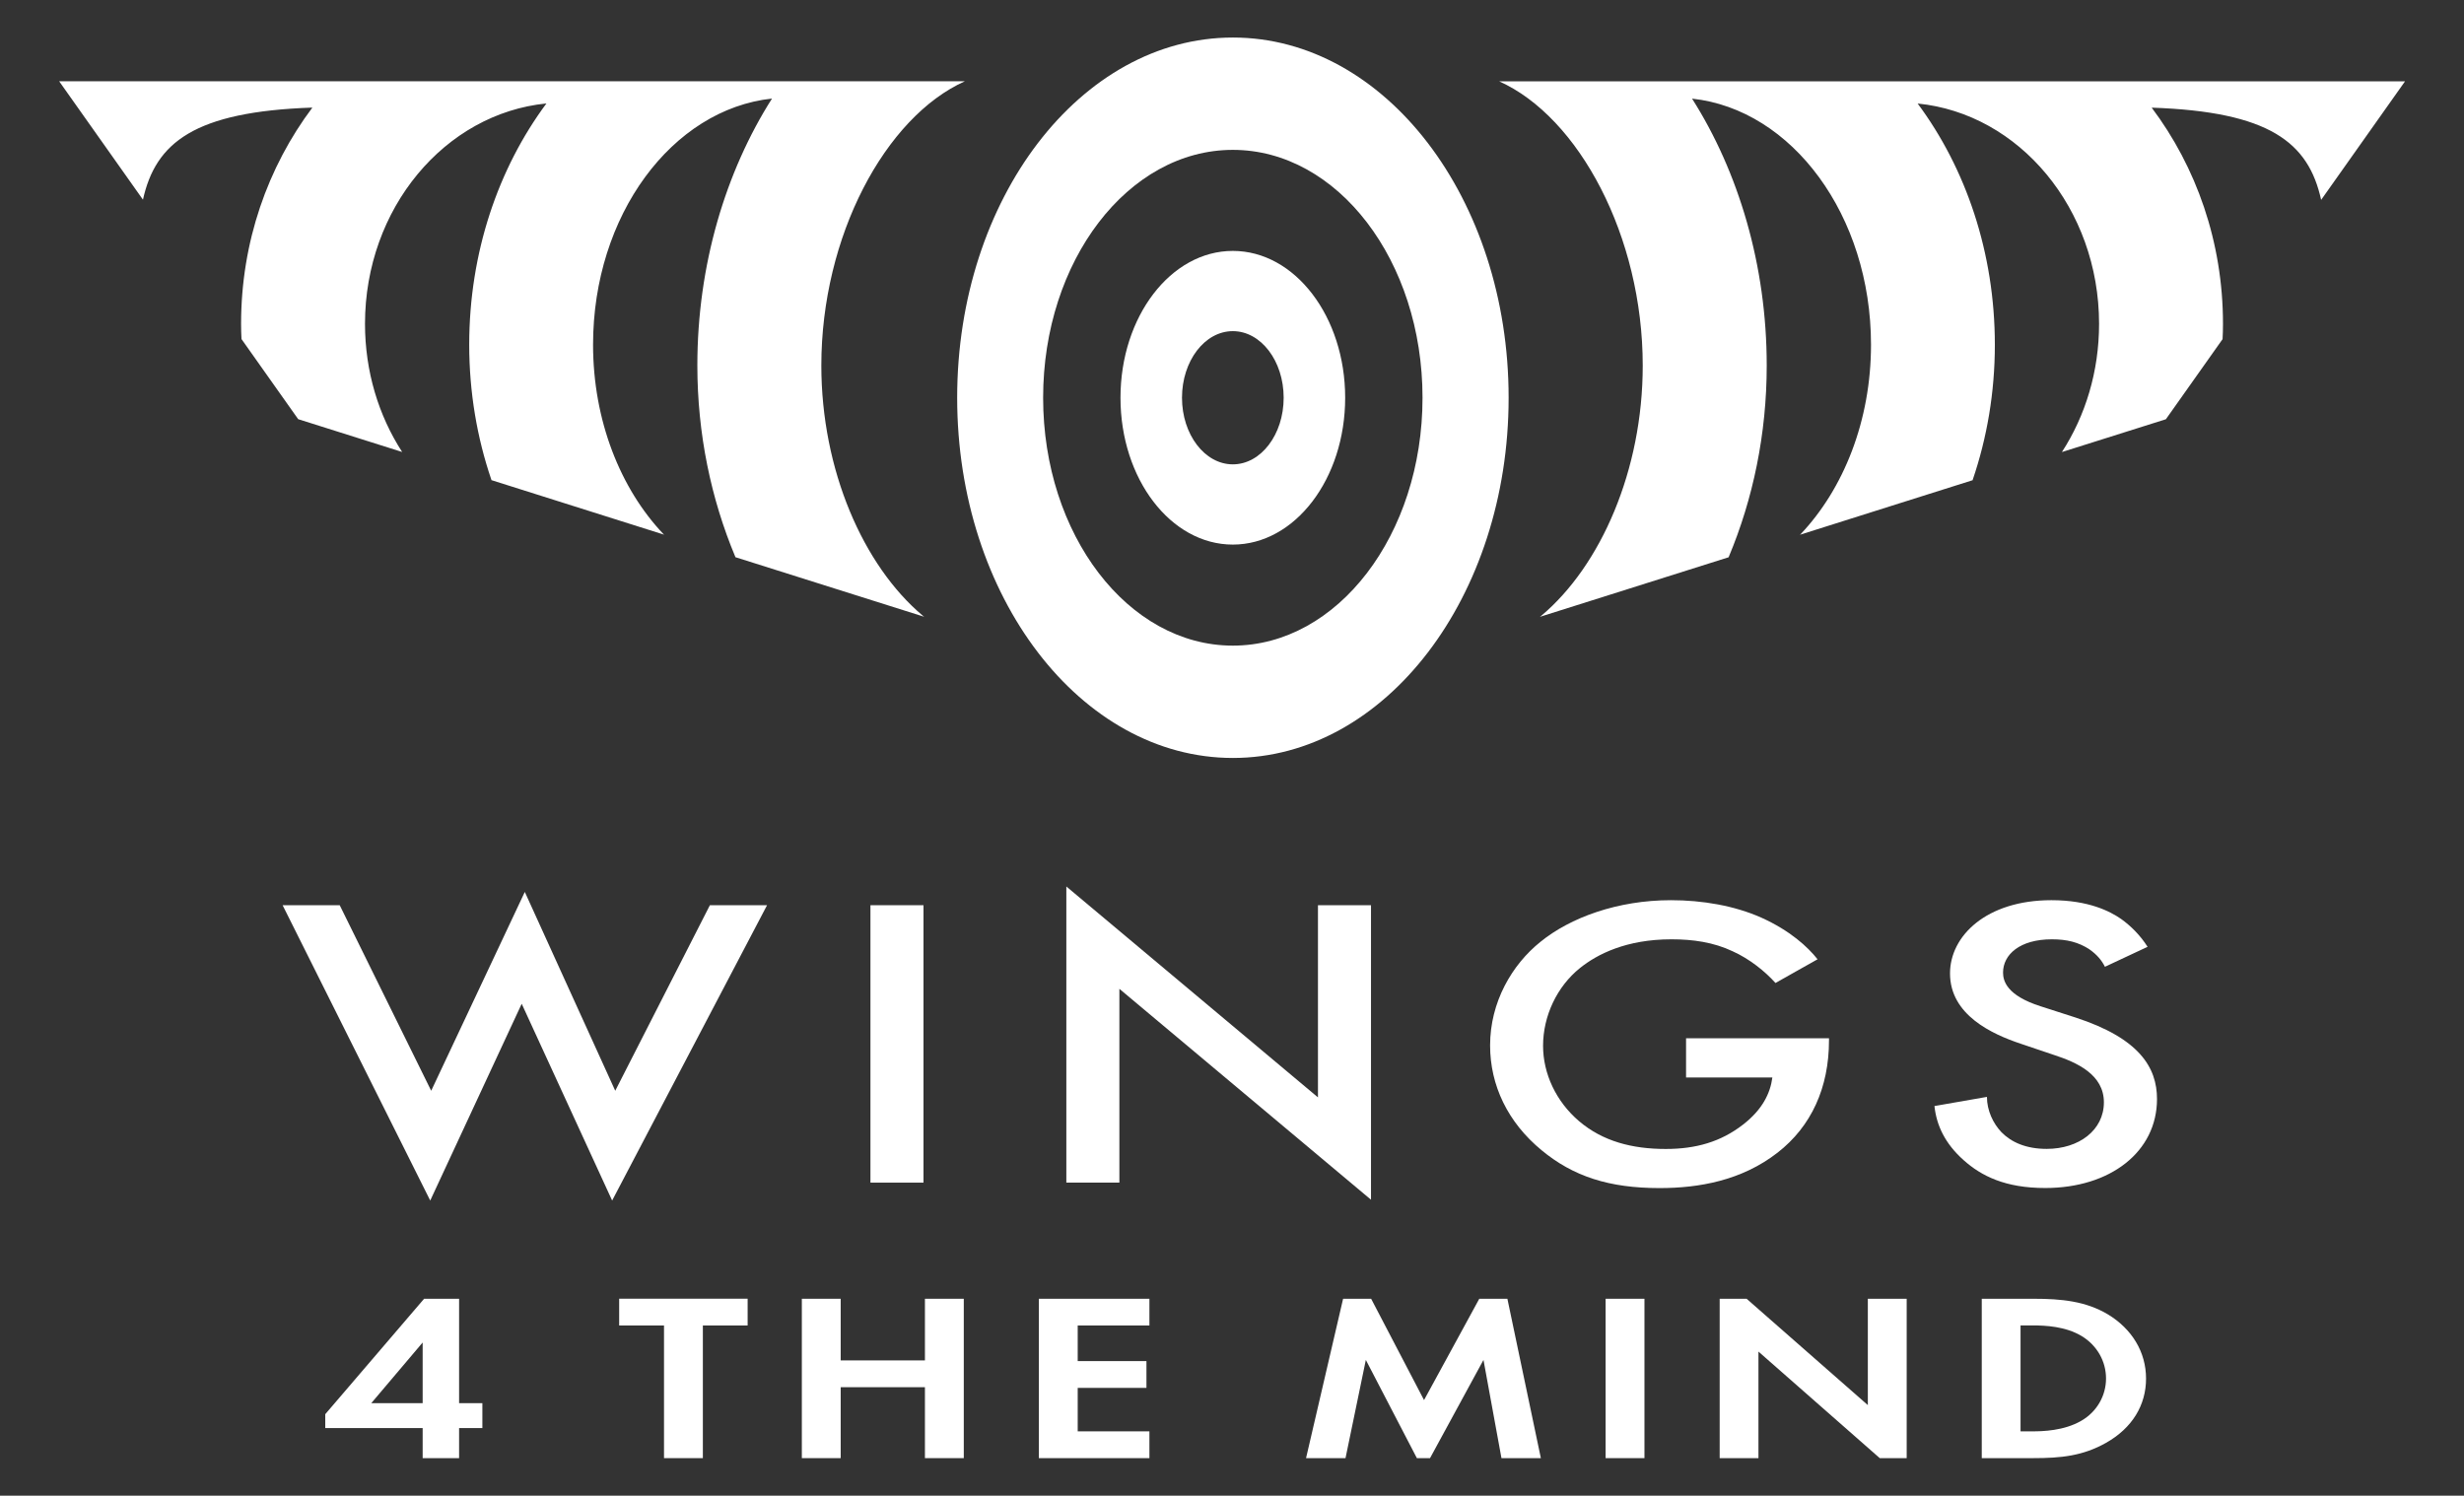 <svg xmlns="http://www.w3.org/2000/svg" id="Layer_1" data-name="Layer 1" viewBox="0 0 357.72 217.16"><rect x="0" y="0" width="357.72" height="217.16" fill="#333333" stroke="none"/><defs><style> .cls-1 { fill: #fff; } </style></defs><g><path class="cls-1" d="M349.14,11.81h-131.49c11.57,5.19,20.84,22.52,20.84,41.27,0,15.17-6.09,29.06-14.71,36.31-.04.02-.06.04-.08.06-.05.04-.09.08-.14.11l27.4-8.65s.02-.04.03-.06v-.02c3.5-8.36,5.5-17.81,5.5-27.76,0-14.57-4.1-28.14-10.84-38.75,14.53,1.56,25.98,16.98,25.98,35.73,0,11.03-3.98,20.92-10.21,27.5,0,.02-.04.02-.04.02-.02.02-.04.05-.06.07l25.07-7.92s0-.01,0-.02v-.02c2.08-6.09,3.22-12.71,3.22-19.62,0-13.37-4.21-25.62-11.21-35.03,14.75,1.46,26.34,15.25,26.34,31.99,0,6.92-1.98,13.33-5.38,18.59v.02s0,0,0,0l15.08-4.76,8.23-11.63c.04-.73.06-1.46.06-2.22,0-11.89-3.88-22.78-10.35-31.39,17.12.58,22.76,5.05,24.6,13.39l12.17-17.2ZM349.14,11.81h-131.49"></path><path class="cls-1" d="M20.75,29.01c1.84-8.33,7.48-12.8,24.6-13.39-6.47,8.62-10.35,19.51-10.35,31.39,0,.75.02,1.49.06,2.22l8.23,11.63,15.08,4.76s0,0,0,0v-.02c-3.4-5.25-5.38-11.67-5.38-18.59,0-16.74,11.59-30.53,26.34-31.99-6.99,9.41-11.21,21.66-11.21,35.03,0,6.91,1.14,13.53,3.22,19.62v.02s0,.01,0,.02l25.07,7.92s-.04-.05-.06-.07c0,0-.04,0-.04-.02-6.23-6.57-10.21-16.47-10.21-27.5,0-18.75,11.45-34.17,25.98-35.73-6.74,10.61-10.84,24.18-10.84,38.75,0,9.95,2,19.4,5.5,27.76v.02s.02.04.03.06l27.4,8.65s-.09-.08-.14-.11c-.02-.02-.04-.04-.08-.06-8.62-7.25-14.71-21.14-14.71-36.31,0-18.75,9.27-36.07,20.84-41.27H8.59s12.17,17.2,12.17,17.2ZM140.08,11.81H8.59"></path><path class="cls-1" d="M178.99,5.45c-22.11,0-40.03,23.42-40.03,52.3s17.92,52.3,40.03,52.3,40.03-23.42,40.03-52.3S201.09,5.45,178.99,5.45ZM178.98,93.74c-15.21,0-27.54-16.11-27.54-35.99s12.33-35.99,27.54-35.99,27.54,16.11,27.54,35.99-12.33,35.99-27.54,35.99Z"></path><path class="cls-1" d="M178.98,36.43c-9.01,0-16.31,9.54-16.31,21.32s7.3,21.32,16.31,21.32,16.31-9.54,16.31-21.32-7.3-21.32-16.31-21.32ZM178.98,67.42c-4.07,0-7.38-4.33-7.38-9.67s3.3-9.67,7.38-9.67,7.38,4.33,7.38,9.67-3.3,9.67-7.38,9.67Z"></path></g><g><path class="cls-1" d="M49.32,131.43l13.28,26.94,13.59-28.87,13.13,28.87,13.74-26.94h8.3l-22.49,42.88-13.13-28.57-13.28,28.57-21.43-42.88h8.3Z"></path><path class="cls-1" d="M134.07,131.43v40.28h-7.7v-40.28h7.7Z"></path><path class="cls-1" d="M154.81,171.71v-43l36.53,30.62v-27.9h7.7v42.76l-36.53-30.62v28.14h-7.7Z"></path><path class="cls-1" d="M244.77,150.75h20.76v.3c0,6.88-2.57,12.5-7.47,16.31-5.21,4.05-11.4,5.14-17.13,5.14-7.32,0-12.53-1.69-17.13-5.5-4.91-4.05-7.47-9.42-7.47-15.22,0-6.28,3.17-11.72,7.32-15.04,4.3-3.5,11.17-6.04,18.94-6.04,4.53,0,9.21.79,13.13,2.54,4.15,1.87,6.72,4.23,8.15,6.04l-6.11,3.44c-1.51-1.69-3.77-3.5-6.19-4.59-2.79-1.33-5.81-1.75-8.91-1.75-6.57,0-10.79,2.17-13.28,4.17-3.32,2.66-5.36,6.94-5.36,11.29,0,4.05,1.89,8.09,5.21,10.93,3.47,2.96,7.77,4.05,12.6,4.05,4.38,0,8-1.03,11.25-3.56,2.79-2.17,3.93-4.53,4.23-6.82h-12.53v-5.68Z"></path><path class="cls-1" d="M305.59,140.37c-.45-.91-1.13-1.75-2.26-2.54-1.58-1.03-3.25-1.45-5.44-1.45-4.68,0-7.09,2.23-7.09,4.83,0,1.21.53,3.32,5.44,4.89l5.06,1.63c9.28,3.02,11.85,7.25,11.85,11.84,0,7.67-6.79,12.92-16.23,12.92-5.81,0-9.28-1.75-11.85-4.05-2.72-2.42-3.93-5.07-4.23-7.85l7.62-1.33c0,1.99.91,3.87,2.11,5.13,1.43,1.45,3.55,2.42,6.57,2.42,4.68,0,8.3-2.72,8.3-6.76s-3.93-5.8-7.25-6.88l-4.83-1.63c-4.15-1.39-10.26-4.17-10.26-10.21,0-5.44,5.28-10.63,14.72-10.63,5.43,0,8.53,1.63,10.11,2.72,1.36.97,2.79,2.36,3.85,4.05l-6.19,2.9Z"></path></g><g><path class="cls-1" d="M66.65,203.73h3.38v3.61h-3.38v4.37h-5.29v-4.37h-14.14v-2.01l14.35-16.76h5.08v15.16ZM61.36,203.73v-8.81l-7.46,8.81h7.46Z"></path><path class="cls-1" d="M102.04,192.45v19.26h-5.64v-19.26h-6.51v-3.89h18.65v3.89h-6.51Z"></path><path class="cls-1" d="M122.05,197.52h12.23v-8.95h5.64v23.14h-5.64v-10.3h-12.23v10.3h-5.64v-23.14h5.64v8.95Z"></path><path class="cls-1" d="M166.87,192.45h-10.41v5.17h9.98v3.89h-9.98v6.31h10.41v3.89h-16.05v-23.14h16.05v3.89Z"></path><path class="cls-1" d="M194.98,188.57h4.08l7.68,14.71,8.02-14.71h4.08l4.86,23.14h-5.72l-2.61-14.26-7.76,14.26h-1.91l-7.41-14.26-2.95,14.26h-5.73l5.38-23.14Z"></path><path class="cls-1" d="M238.74,188.57v23.14h-5.64v-23.14h5.64Z"></path><path class="cls-1" d="M249.66,211.71v-23.14h3.91l17.6,15.44v-15.44h5.64v23.14h-3.91l-17.61-15.47v15.47h-5.64Z"></path><path class="cls-1" d="M295.25,188.57c4.03,0,7.55.35,10.76,2.26,3.51,2.12,5.55,5.48,5.55,9.33s-2,7.18-5.81,9.33c-3.39,1.91-6.55,2.22-10.58,2.22h-7.46v-23.14h7.55ZM293.34,207.82h1.74c1.43,0,4.56-.07,7.07-1.53,2.3-1.32,3.6-3.68,3.6-6.14s-1.26-4.79-3.56-6.18c-2.34-1.39-5.2-1.53-7.11-1.53h-1.74v15.37Z"></path></g></svg>